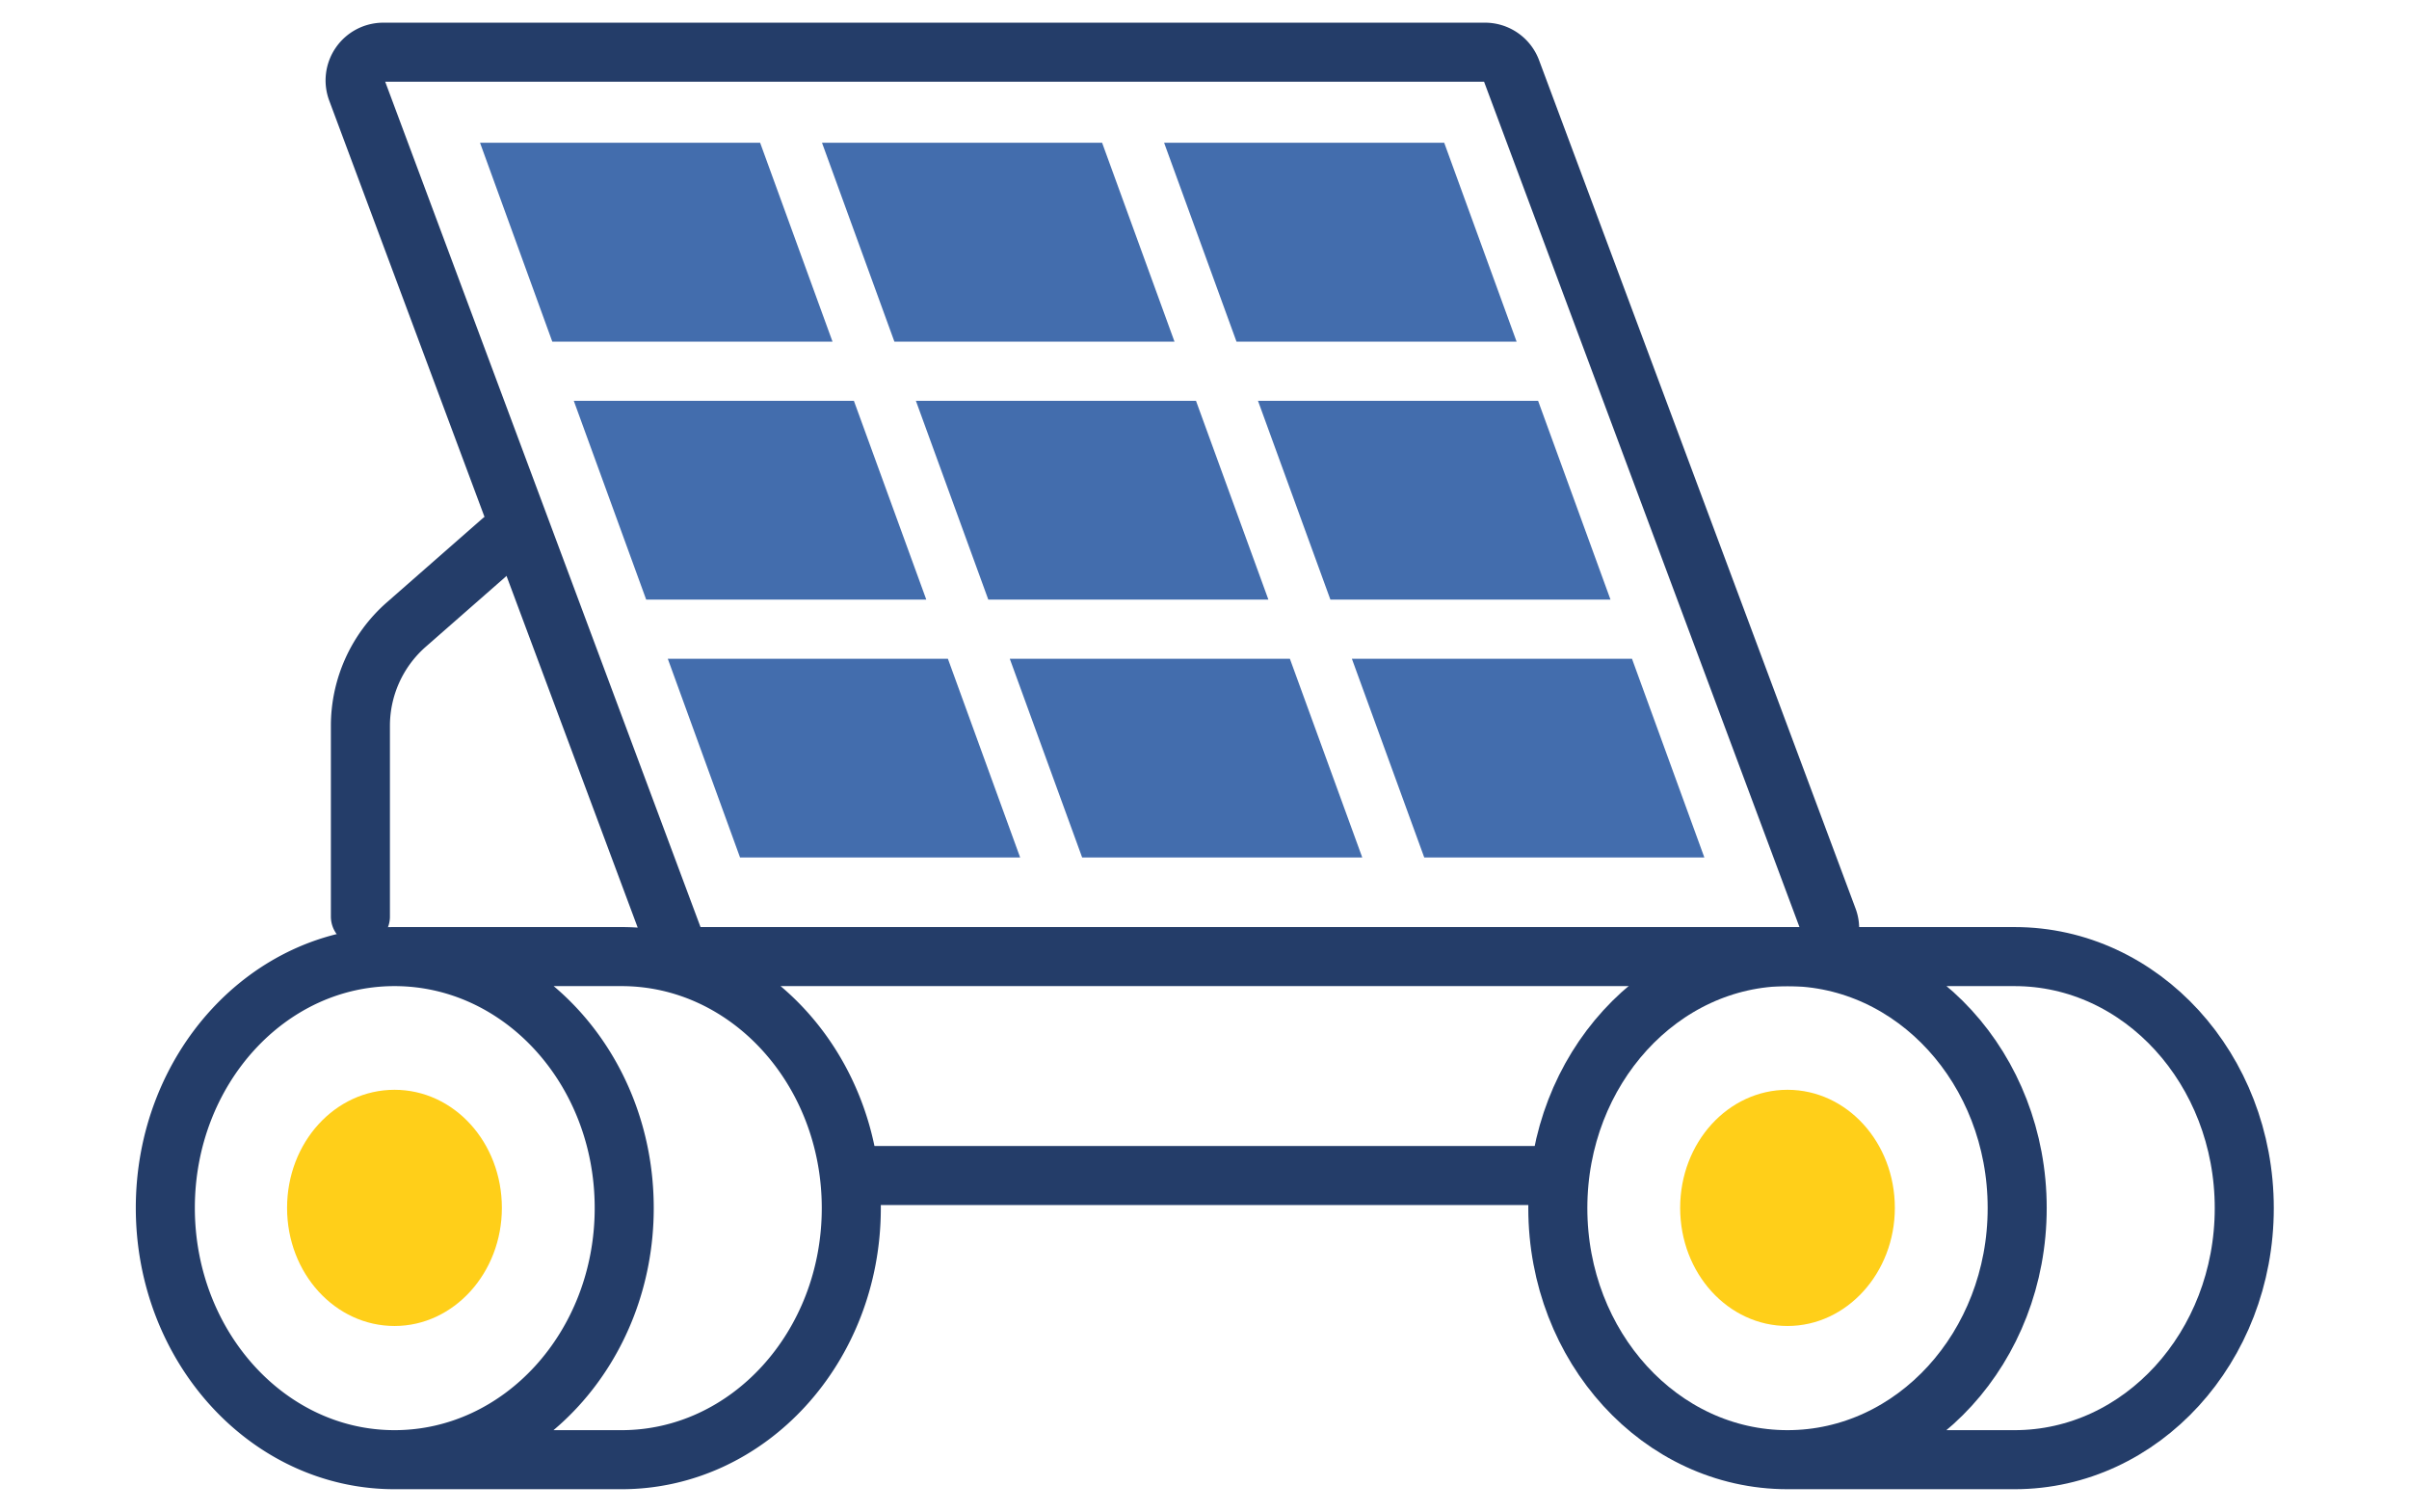 <svg id="Layer_1" data-name="Layer 1" xmlns="http://www.w3.org/2000/svg" viewBox="0 0 204 128"><path d="M33.41,81H52.63c10.75,0,19.46,9.54,19.46,21.3s-8.71,21.3-19.46,21.3H33.41m19.45-21.3c0,11.76-8.71,21.3-19.45,21.3S14,114,14,102.28,22.66,81,33.41,81,52.86,90.52,52.86,102.28ZM152.52,81H59.25A2.38,2.38,0,0,1,57,79.43L30.22,7.64a2.39,2.39,0,0,1,2.24-3.22h93.27A2.39,2.39,0,0,1,128,6l26.79,71.8A2.37,2.37,0,0,1,152.52,81Z" style="fill:none;stroke:#243d69;stroke-linecap:round;stroke-linejoin:round;stroke-width:5px"/><path d="M42.5,102.28c0,5.5-4.07,10-9.09,10s-9.1-4.45-9.1-10,4.07-10,9.1-10,9.09,4.45,9.09,10" style="fill:#ffcf19"/><path d="M151.37,81H170.6c10.74,0,19.45,9.54,19.45,21.3s-8.71,21.3-19.45,21.3H151.37m19.45-21.3c0,11.76-8.71,21.3-19.45,21.3s-19.45-9.54-19.45-21.3S140.63,81,151.37,81,170.82,90.52,170.82,102.28Z" style="fill:none;stroke:#243d69;stroke-linecap:round;stroke-linejoin:round;stroke-width:5px"/><path d="M160.46,102.28c0,5.5-4.07,10-9.09,10s-9.09-4.45-9.09-10,4.07-10,9.09-10,9.09,4.45,9.09,10" style="fill:#ffcf19"/><path d="M42.5,45.79,34.39,52.9a11.41,11.41,0,0,0-3.87,8.56V77.61m101.4,21.93H72.09" style="fill:none;stroke:#243d69;stroke-linecap:round;stroke-linejoin:round;stroke-width:5px"/><polygon points="70.5 28.93 46.77 28.93 40.65 12.09 64.37 12.09 70.5 28.93" style="fill:#436dad"/><polygon points="99.46 28.93 75.74 28.93 69.61 12.09 93.33 12.09 99.46 28.93" style="fill:#436dad"/><polygon points="128.43 28.93 104.71 28.93 98.58 12.09 122.3 12.09 128.43 28.93" style="fill:#436dad"/><polygon points="78.44 50.77 54.72 50.77 48.59 33.94 72.31 33.94 78.44 50.77" style="fill:#436dad"/><polygon points="107.41 50.77 83.69 50.77 77.56 33.94 101.28 33.94 107.41 50.77" style="fill:#436dad"/><polygon points="136.38 50.77 112.66 50.77 106.53 33.94 130.25 33.94 136.38 50.77" style="fill:#436dad"/><polygon points="86.39 72.61 62.67 72.61 56.55 55.78 80.27 55.78 86.39 72.61" style="fill:#436dad"/><polygon points="115.36 72.61 91.64 72.61 85.51 55.78 109.23 55.78 115.36 72.61" style="fill:#436dad"/><polygon points="144.33 72.61 120.61 72.61 114.48 55.78 138.2 55.78 144.33 72.61" style="fill:#436dad"/></svg>